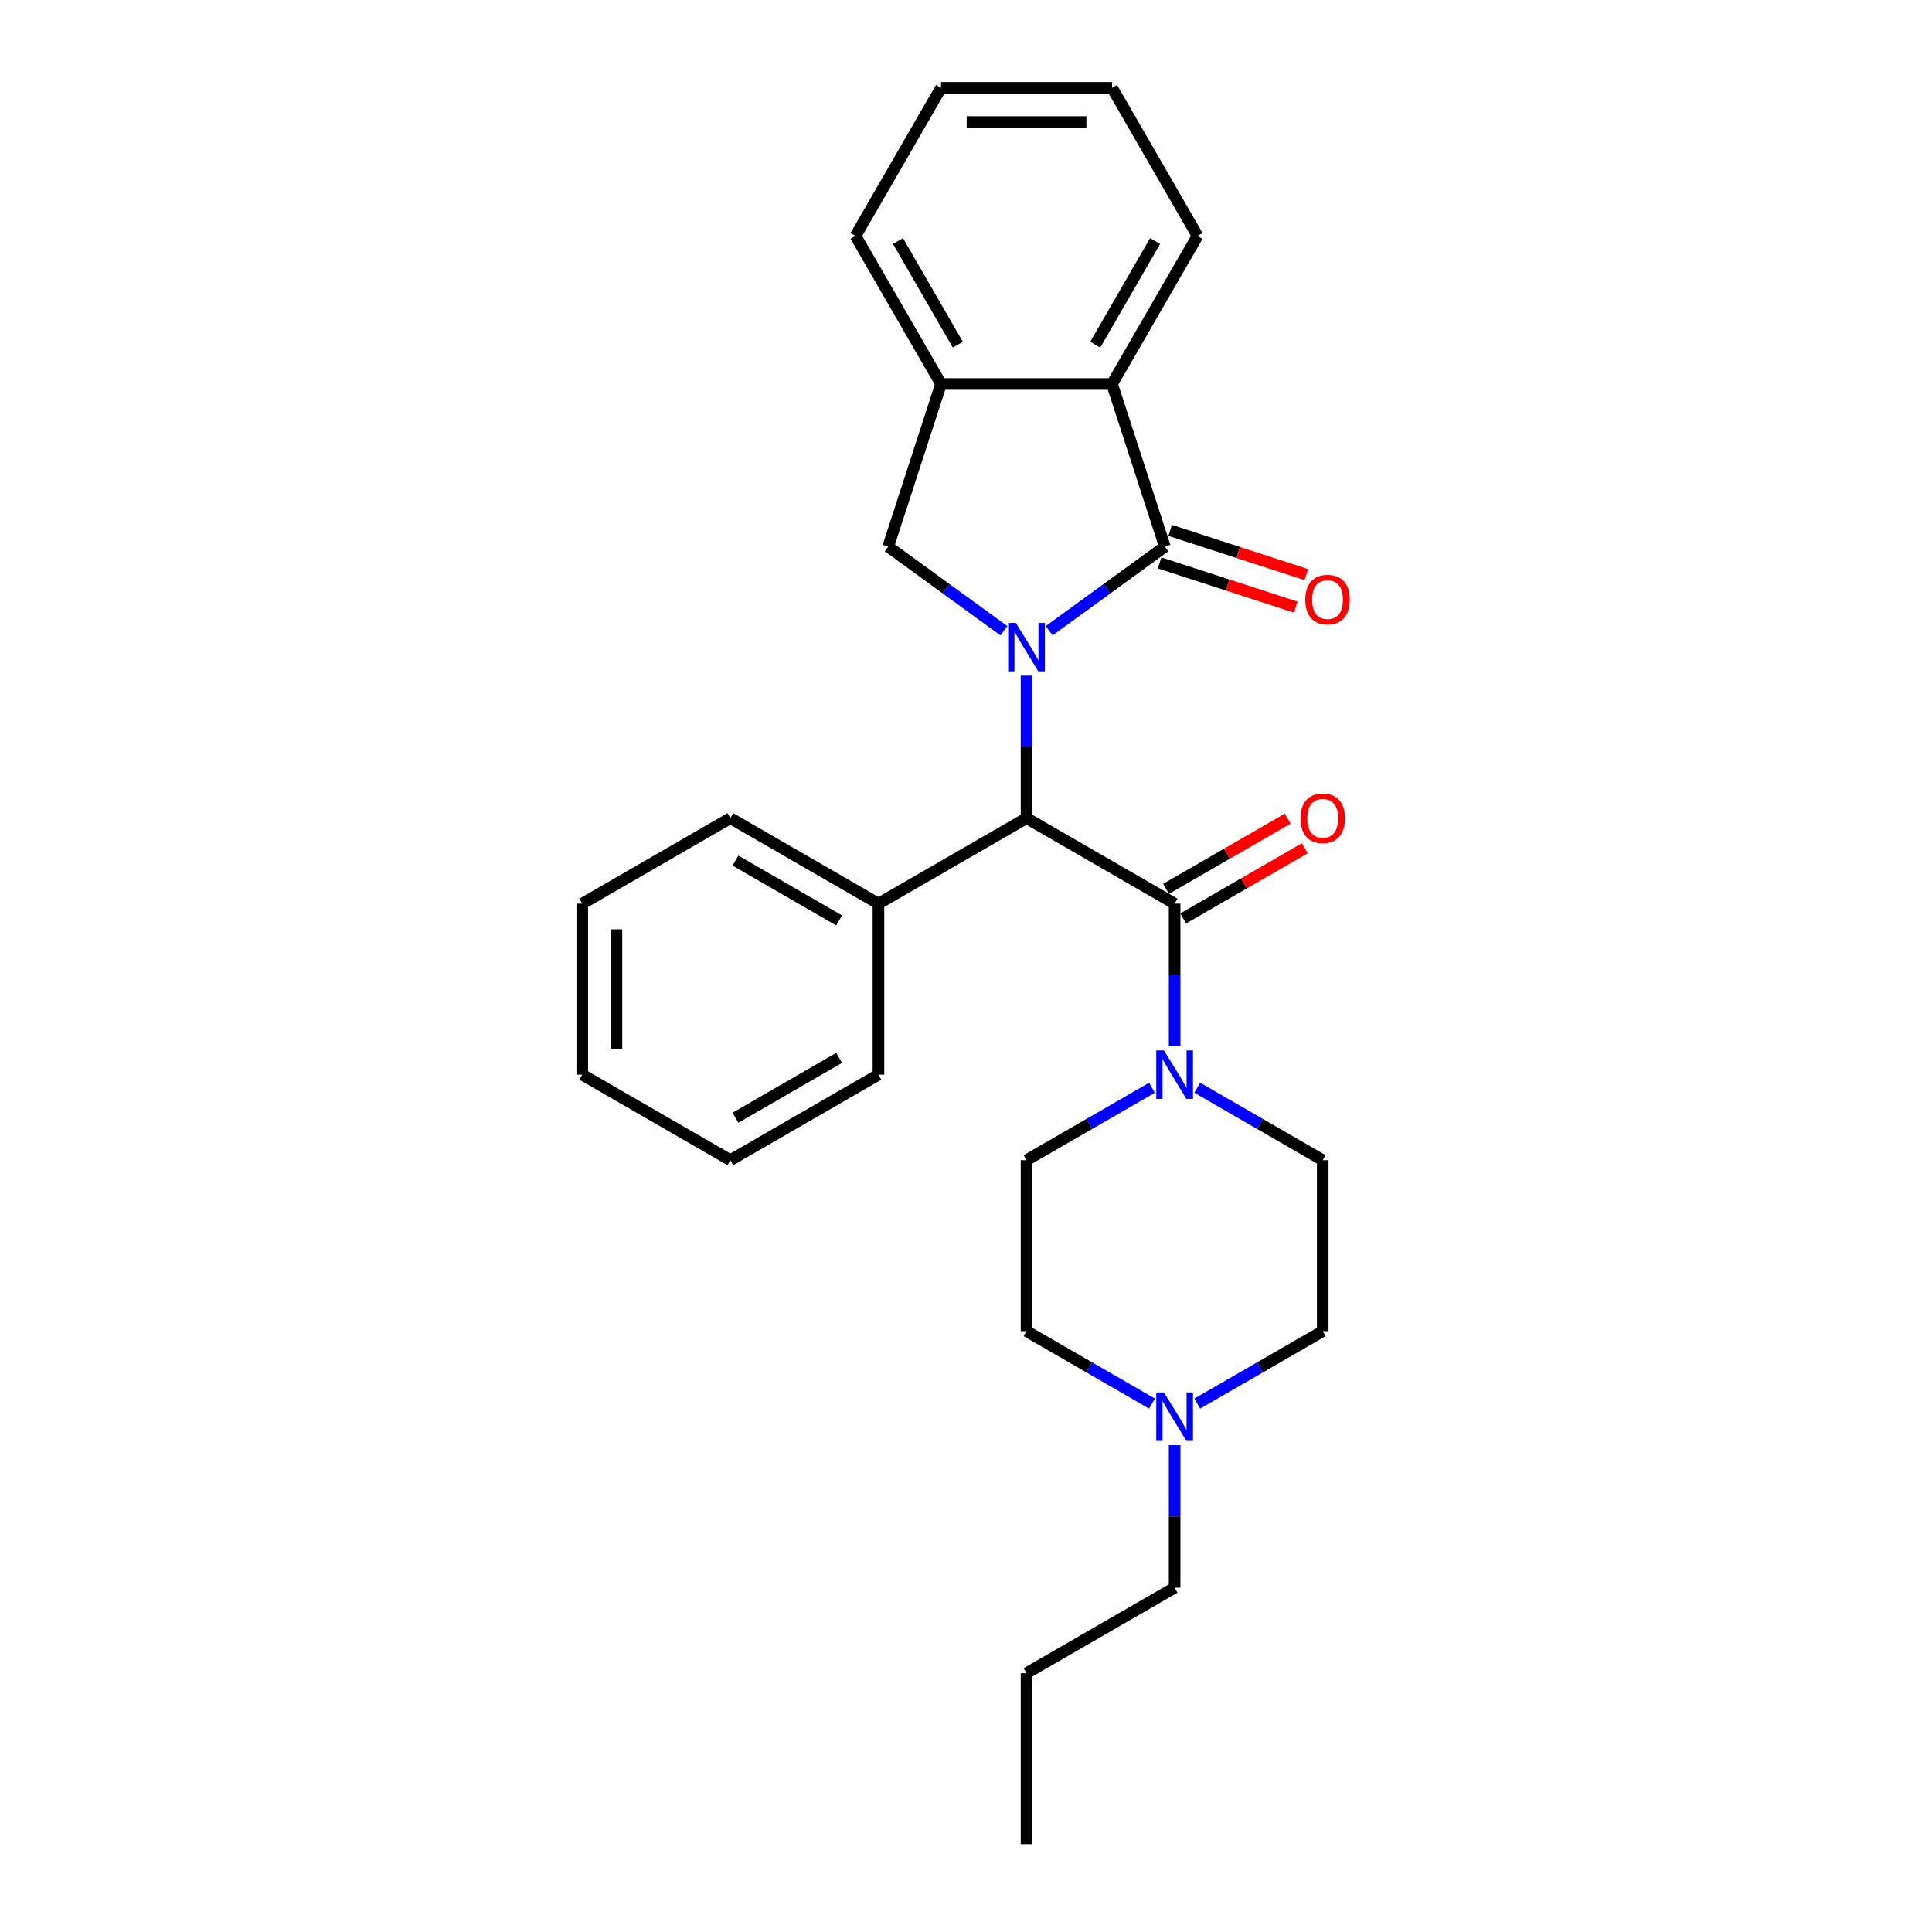 <?xml version='1.0' encoding='iso-8859-1'?>
<svg version='1.1' baseProfile='full'
              xmlns='http://www.w3.org/2000/svg'
                      xmlns:rdkit='http://www.rdkit.org/xml'
                      xmlns:xlink='http://www.w3.org/1999/xlink'
                  xml:space='preserve'
width='1000px' height='1000px' viewBox='0 0 1000 1000'>
<!-- END OF HEADER -->
<rect style='opacity:1.0;fill:#FFFFFF;stroke:none' width='1000' height='1000' x='0' y='0'> </rect>
<path class='bond-0' d='M 543.052,326.451 L 572.996,304.696' style='fill:none;fill-rule:evenodd;stroke:#0000FF;stroke-width:6px;stroke-linecap:butt;stroke-linejoin:miter;stroke-opacity:1' />
<path class='bond-0' d='M 572.996,304.696 L 602.94,282.94' style='fill:none;fill-rule:evenodd;stroke:#000000;stroke-width:6px;stroke-linecap:butt;stroke-linejoin:miter;stroke-opacity:1' />
<path class='bond-2' d='M 531.333,349.712 L 531.333,386.594' style='fill:none;fill-rule:evenodd;stroke:#0000FF;stroke-width:6px;stroke-linecap:butt;stroke-linejoin:miter;stroke-opacity:1' />
<path class='bond-2' d='M 531.333,386.594 L 531.333,423.477' style='fill:none;fill-rule:evenodd;stroke:#000000;stroke-width:6px;stroke-linecap:butt;stroke-linejoin:miter;stroke-opacity:1' />
<path class='bond-3' d='M 519.614,326.451 L 489.67,304.696' style='fill:none;fill-rule:evenodd;stroke:#0000FF;stroke-width:6px;stroke-linecap:butt;stroke-linejoin:miter;stroke-opacity:1' />
<path class='bond-3' d='M 489.67,304.696 L 459.726,282.94' style='fill:none;fill-rule:evenodd;stroke:#000000;stroke-width:6px;stroke-linecap:butt;stroke-linejoin:miter;stroke-opacity:1' />
<path class='bond-5' d='M 602.94,282.94 L 575.589,198.761' style='fill:none;fill-rule:evenodd;stroke:#000000;stroke-width:6px;stroke-linecap:butt;stroke-linejoin:miter;stroke-opacity:1' />
<path class='bond-8' d='M 600.205,291.358 L 635.435,302.805' style='fill:none;fill-rule:evenodd;stroke:#000000;stroke-width:6px;stroke-linecap:butt;stroke-linejoin:miter;stroke-opacity:1' />
<path class='bond-8' d='M 635.435,302.805 L 670.665,314.252' style='fill:none;fill-rule:evenodd;stroke:#FF0000;stroke-width:6px;stroke-linecap:butt;stroke-linejoin:miter;stroke-opacity:1' />
<path class='bond-8' d='M 605.676,274.522 L 640.906,285.969' style='fill:none;fill-rule:evenodd;stroke:#000000;stroke-width:6px;stroke-linecap:butt;stroke-linejoin:miter;stroke-opacity:1' />
<path class='bond-8' d='M 640.906,285.969 L 676.136,297.416' style='fill:none;fill-rule:evenodd;stroke:#FF0000;stroke-width:6px;stroke-linecap:butt;stroke-linejoin:miter;stroke-opacity:1' />
<path class='bond-1' d='M 607.986,467.733 L 531.333,423.477' style='fill:none;fill-rule:evenodd;stroke:#000000;stroke-width:6px;stroke-linecap:butt;stroke-linejoin:miter;stroke-opacity:1' />
<path class='bond-4' d='M 607.986,467.733 L 607.986,504.616' style='fill:none;fill-rule:evenodd;stroke:#000000;stroke-width:6px;stroke-linecap:butt;stroke-linejoin:miter;stroke-opacity:1' />
<path class='bond-4' d='M 607.986,504.616 L 607.986,541.498' style='fill:none;fill-rule:evenodd;stroke:#0000FF;stroke-width:6px;stroke-linecap:butt;stroke-linejoin:miter;stroke-opacity:1' />
<path class='bond-9' d='M 612.412,475.398 L 643.879,457.231' style='fill:none;fill-rule:evenodd;stroke:#000000;stroke-width:6px;stroke-linecap:butt;stroke-linejoin:miter;stroke-opacity:1' />
<path class='bond-9' d='M 643.879,457.231 L 675.346,439.063' style='fill:none;fill-rule:evenodd;stroke:#FF0000;stroke-width:6px;stroke-linecap:butt;stroke-linejoin:miter;stroke-opacity:1' />
<path class='bond-9' d='M 603.561,460.068 L 635.028,441.9' style='fill:none;fill-rule:evenodd;stroke:#000000;stroke-width:6px;stroke-linecap:butt;stroke-linejoin:miter;stroke-opacity:1' />
<path class='bond-9' d='M 635.028,441.9 L 666.495,423.733' style='fill:none;fill-rule:evenodd;stroke:#FF0000;stroke-width:6px;stroke-linecap:butt;stroke-linejoin:miter;stroke-opacity:1' />
<path class='bond-12' d='M 531.333,423.477 L 454.68,467.733' style='fill:none;fill-rule:evenodd;stroke:#000000;stroke-width:6px;stroke-linecap:butt;stroke-linejoin:miter;stroke-opacity:1' />
<path class='bond-6' d='M 459.726,282.94 L 487.077,198.761' style='fill:none;fill-rule:evenodd;stroke:#000000;stroke-width:6px;stroke-linecap:butt;stroke-linejoin:miter;stroke-opacity:1' />
<path class='bond-10' d='M 619.705,563.01 L 652.172,581.755' style='fill:none;fill-rule:evenodd;stroke:#0000FF;stroke-width:6px;stroke-linecap:butt;stroke-linejoin:miter;stroke-opacity:1' />
<path class='bond-10' d='M 652.172,581.755 L 684.639,600.5' style='fill:none;fill-rule:evenodd;stroke:#000000;stroke-width:6px;stroke-linecap:butt;stroke-linejoin:miter;stroke-opacity:1' />
<path class='bond-11' d='M 596.267,563.01 L 563.8,581.755' style='fill:none;fill-rule:evenodd;stroke:#0000FF;stroke-width:6px;stroke-linecap:butt;stroke-linejoin:miter;stroke-opacity:1' />
<path class='bond-11' d='M 563.8,581.755 L 531.333,600.5' style='fill:none;fill-rule:evenodd;stroke:#000000;stroke-width:6px;stroke-linecap:butt;stroke-linejoin:miter;stroke-opacity:1' />
<path class='bond-15' d='M 575.589,198.761 L 619.845,122.108' style='fill:none;fill-rule:evenodd;stroke:#000000;stroke-width:6px;stroke-linecap:butt;stroke-linejoin:miter;stroke-opacity:1' />
<path class='bond-15' d='M 566.897,178.412 L 597.876,124.754' style='fill:none;fill-rule:evenodd;stroke:#000000;stroke-width:6px;stroke-linecap:butt;stroke-linejoin:miter;stroke-opacity:1' />
<path class='bond-27' d='M 575.589,198.761 L 487.077,198.761' style='fill:none;fill-rule:evenodd;stroke:#000000;stroke-width:6px;stroke-linecap:butt;stroke-linejoin:miter;stroke-opacity:1' />
<path class='bond-17' d='M 487.077,198.761 L 442.822,122.108' style='fill:none;fill-rule:evenodd;stroke:#000000;stroke-width:6px;stroke-linecap:butt;stroke-linejoin:miter;stroke-opacity:1' />
<path class='bond-17' d='M 495.77,178.412 L 464.791,124.754' style='fill:none;fill-rule:evenodd;stroke:#000000;stroke-width:6px;stroke-linecap:butt;stroke-linejoin:miter;stroke-opacity:1' />
<path class='bond-7' d='M 596.267,726.501 L 563.8,707.756' style='fill:none;fill-rule:evenodd;stroke:#0000FF;stroke-width:6px;stroke-linecap:butt;stroke-linejoin:miter;stroke-opacity:1' />
<path class='bond-7' d='M 563.8,707.756 L 531.333,689.011' style='fill:none;fill-rule:evenodd;stroke:#000000;stroke-width:6px;stroke-linecap:butt;stroke-linejoin:miter;stroke-opacity:1' />
<path class='bond-16' d='M 607.986,748.013 L 607.986,784.896' style='fill:none;fill-rule:evenodd;stroke:#0000FF;stroke-width:6px;stroke-linecap:butt;stroke-linejoin:miter;stroke-opacity:1' />
<path class='bond-16' d='M 607.986,784.896 L 607.986,821.778' style='fill:none;fill-rule:evenodd;stroke:#000000;stroke-width:6px;stroke-linecap:butt;stroke-linejoin:miter;stroke-opacity:1' />
<path class='bond-30' d='M 619.705,726.501 L 652.172,707.756' style='fill:none;fill-rule:evenodd;stroke:#0000FF;stroke-width:6px;stroke-linecap:butt;stroke-linejoin:miter;stroke-opacity:1' />
<path class='bond-30' d='M 652.172,707.756 L 684.639,689.011' style='fill:none;fill-rule:evenodd;stroke:#000000;stroke-width:6px;stroke-linecap:butt;stroke-linejoin:miter;stroke-opacity:1' />
<path class='bond-14' d='M 684.639,600.5 L 684.639,689.011' style='fill:none;fill-rule:evenodd;stroke:#000000;stroke-width:6px;stroke-linecap:butt;stroke-linejoin:miter;stroke-opacity:1' />
<path class='bond-13' d='M 531.333,600.5 L 531.333,689.011' style='fill:none;fill-rule:evenodd;stroke:#000000;stroke-width:6px;stroke-linecap:butt;stroke-linejoin:miter;stroke-opacity:1' />
<path class='bond-18' d='M 454.68,467.733 L 378.027,423.477' style='fill:none;fill-rule:evenodd;stroke:#000000;stroke-width:6px;stroke-linecap:butt;stroke-linejoin:miter;stroke-opacity:1' />
<path class='bond-18' d='M 434.331,476.425 L 380.674,445.446' style='fill:none;fill-rule:evenodd;stroke:#000000;stroke-width:6px;stroke-linecap:butt;stroke-linejoin:miter;stroke-opacity:1' />
<path class='bond-19' d='M 454.68,467.733 L 454.68,556.244' style='fill:none;fill-rule:evenodd;stroke:#000000;stroke-width:6px;stroke-linecap:butt;stroke-linejoin:miter;stroke-opacity:1' />
<path class='bond-21' d='M 619.845,122.108 L 575.589,45.455' style='fill:none;fill-rule:evenodd;stroke:#000000;stroke-width:6px;stroke-linecap:butt;stroke-linejoin:miter;stroke-opacity:1' />
<path class='bond-20' d='M 607.986,821.778 L 531.333,866.034' style='fill:none;fill-rule:evenodd;stroke:#000000;stroke-width:6px;stroke-linecap:butt;stroke-linejoin:miter;stroke-opacity:1' />
<path class='bond-22' d='M 442.822,122.108 L 487.077,45.455' style='fill:none;fill-rule:evenodd;stroke:#000000;stroke-width:6px;stroke-linecap:butt;stroke-linejoin:miter;stroke-opacity:1' />
<path class='bond-24' d='M 378.027,423.477 L 301.374,467.733' style='fill:none;fill-rule:evenodd;stroke:#000000;stroke-width:6px;stroke-linecap:butt;stroke-linejoin:miter;stroke-opacity:1' />
<path class='bond-25' d='M 454.68,556.244 L 378.027,600.5' style='fill:none;fill-rule:evenodd;stroke:#000000;stroke-width:6px;stroke-linecap:butt;stroke-linejoin:miter;stroke-opacity:1' />
<path class='bond-25' d='M 434.331,547.552 L 380.674,578.531' style='fill:none;fill-rule:evenodd;stroke:#000000;stroke-width:6px;stroke-linecap:butt;stroke-linejoin:miter;stroke-opacity:1' />
<path class='bond-23' d='M 531.333,866.034 L 531.333,954.545' style='fill:none;fill-rule:evenodd;stroke:#000000;stroke-width:6px;stroke-linecap:butt;stroke-linejoin:miter;stroke-opacity:1' />
<path class='bond-28' d='M 575.589,45.455 L 487.077,45.455' style='fill:none;fill-rule:evenodd;stroke:#000000;stroke-width:6px;stroke-linecap:butt;stroke-linejoin:miter;stroke-opacity:1' />
<path class='bond-28' d='M 562.312,63.157 L 500.354,63.157' style='fill:none;fill-rule:evenodd;stroke:#000000;stroke-width:6px;stroke-linecap:butt;stroke-linejoin:miter;stroke-opacity:1' />
<path class='bond-29' d='M 301.374,467.733 L 301.374,556.244' style='fill:none;fill-rule:evenodd;stroke:#000000;stroke-width:6px;stroke-linecap:butt;stroke-linejoin:miter;stroke-opacity:1' />
<path class='bond-29' d='M 319.076,481.01 L 319.076,542.968' style='fill:none;fill-rule:evenodd;stroke:#000000;stroke-width:6px;stroke-linecap:butt;stroke-linejoin:miter;stroke-opacity:1' />
<path class='bond-26' d='M 378.027,600.5 L 301.374,556.244' style='fill:none;fill-rule:evenodd;stroke:#000000;stroke-width:6px;stroke-linecap:butt;stroke-linejoin:miter;stroke-opacity:1' />
<path  class='atom-0' d='M 525.792 322.433
L 534.006 335.709
Q 534.82 337.019, 536.13 339.391
Q 537.44 341.763, 537.511 341.905
L 537.511 322.433
L 540.839 322.433
L 540.839 347.499
L 537.405 347.499
L 528.589 332.983
Q 527.563 331.284, 526.465 329.336
Q 525.403 327.389, 525.084 326.787
L 525.084 347.499
L 521.827 347.499
L 521.827 322.433
L 525.792 322.433
' fill='#0000FF'/>
<path  class='atom-5' d='M 602.445 543.711
L 610.659 556.988
Q 611.474 558.298, 612.784 560.67
Q 614.094 563.042, 614.164 563.184
L 614.164 543.711
L 617.492 543.711
L 617.492 568.777
L 614.058 568.777
L 605.242 554.262
Q 604.216 552.562, 603.118 550.615
Q 602.056 548.668, 601.737 548.066
L 601.737 568.777
L 598.48 568.777
L 598.48 543.711
L 602.445 543.711
' fill='#0000FF'/>
<path  class='atom-8' d='M 602.445 720.734
L 610.659 734.01
Q 611.474 735.32, 612.784 737.693
Q 614.094 740.065, 614.164 740.206
L 614.164 720.734
L 617.492 720.734
L 617.492 745.8
L 614.058 745.8
L 605.242 731.284
Q 604.216 729.585, 603.118 727.638
Q 602.056 725.69, 601.737 725.089
L 601.737 745.8
L 598.48 745.8
L 598.48 720.734
L 602.445 720.734
' fill='#0000FF'/>
<path  class='atom-9' d='M 675.613 310.362
Q 675.613 304.344, 678.587 300.98
Q 681.561 297.617, 687.12 297.617
Q 692.678 297.617, 695.652 300.98
Q 698.626 304.344, 698.626 310.362
Q 698.626 316.452, 695.617 319.922
Q 692.607 323.356, 687.12 323.356
Q 681.597 323.356, 678.587 319.922
Q 675.613 316.487, 675.613 310.362
M 687.12 320.524
Q 690.943 320.524, 692.997 317.974
Q 695.086 315.39, 695.086 310.362
Q 695.086 305.441, 692.997 302.963
Q 690.943 300.449, 687.12 300.449
Q 683.296 300.449, 681.207 302.927
Q 679.154 305.406, 679.154 310.362
Q 679.154 315.425, 681.207 317.974
Q 683.296 320.524, 687.12 320.524
' fill='#FF0000'/>
<path  class='atom-10' d='M 673.133 423.548
Q 673.133 417.529, 676.107 414.166
Q 679.081 410.802, 684.639 410.802
Q 690.198 410.802, 693.172 414.166
Q 696.146 417.529, 696.146 423.548
Q 696.146 429.638, 693.136 433.107
Q 690.127 436.541, 684.639 436.541
Q 679.116 436.541, 676.107 433.107
Q 673.133 429.673, 673.133 423.548
M 684.639 433.709
Q 688.463 433.709, 690.517 431.16
Q 692.605 428.575, 692.605 423.548
Q 692.605 418.627, 690.517 416.148
Q 688.463 413.635, 684.639 413.635
Q 680.816 413.635, 678.727 416.113
Q 676.673 418.591, 676.673 423.548
Q 676.673 428.611, 678.727 431.16
Q 680.816 433.709, 684.639 433.709
' fill='#FF0000'/>
</svg>
